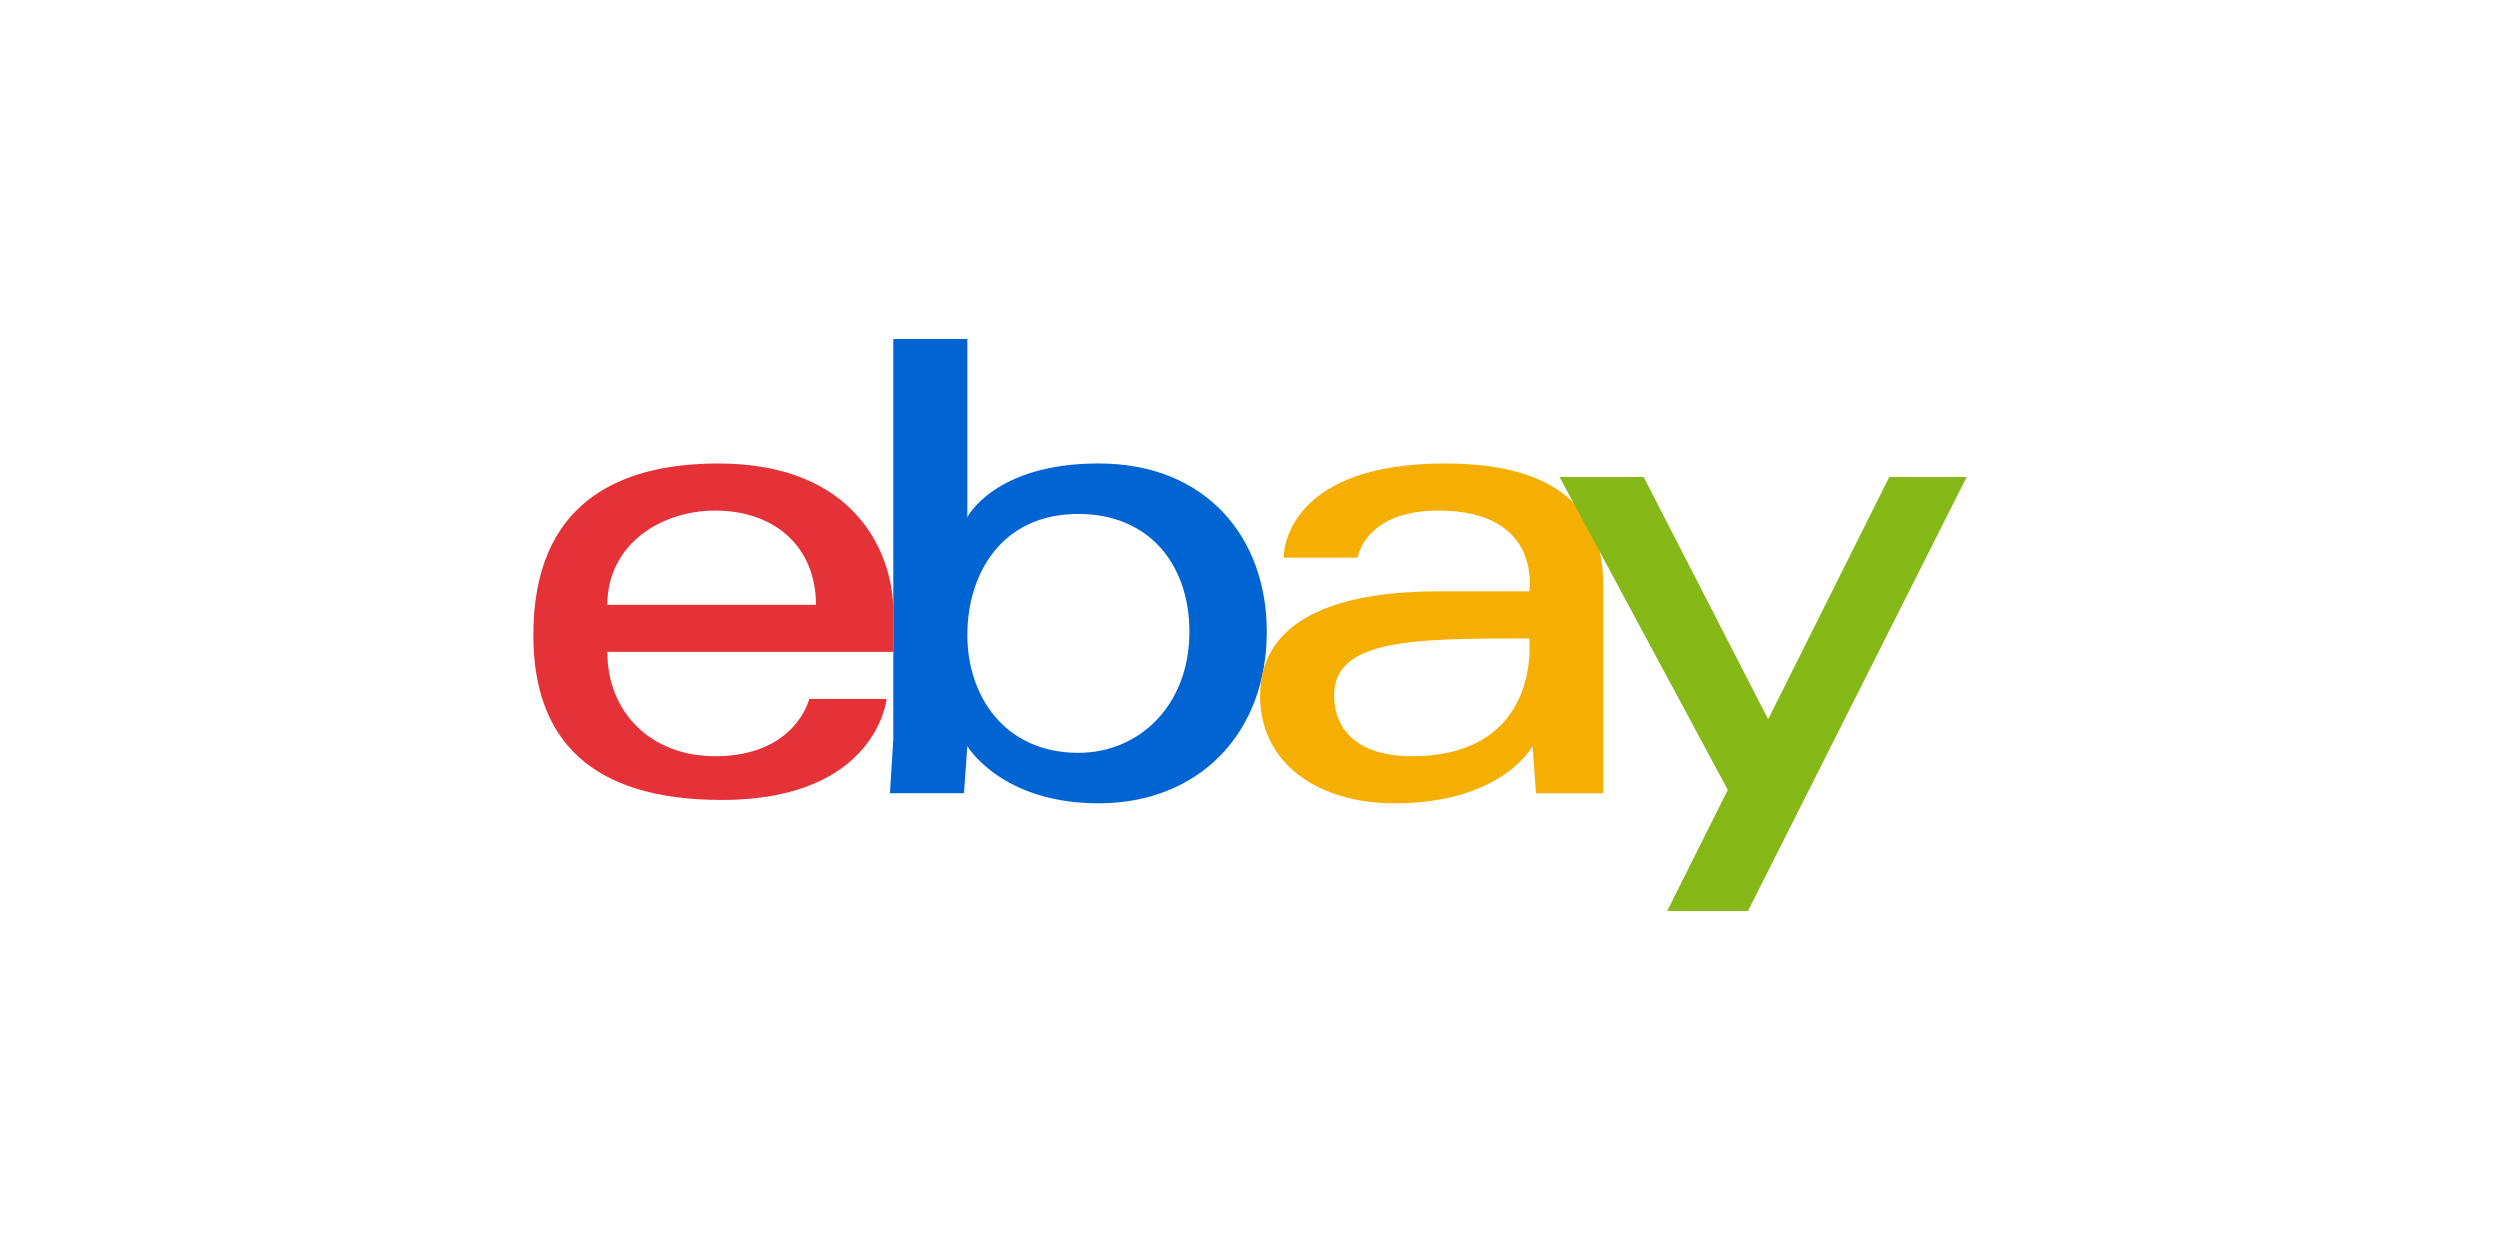 <svg width="150" height="75" viewBox="0 0 150 75" fill="none" xmlns="http://www.w3.org/2000/svg">
<rect width="150" height="75" fill="white"/>
<path d="M42.901 30.635C39.671 30.635 36.441 32.654 36.441 36.288H48.958C48.958 32.856 46.535 30.635 42.901 30.635ZM43.103 27.809C51.38 27.809 53.601 33.26 53.601 36.692V39.114H36.441C36.441 42.748 39.066 45.373 42.901 45.373C47.746 45.373 48.554 41.941 48.554 41.941H53.197C53.197 41.941 52.592 47.997 43.305 47.997C35.432 47.997 32 44.363 32 38.105C32 30.232 37.047 27.809 43.103 27.809Z" fill="#E53238"/>
<path d="M53.599 20.339V44.362L53.397 47.592H57.838L58.04 44.766C58.04 44.766 60.059 48.198 65.913 48.198C71.97 48.198 76.007 43.959 76.007 37.902C76.007 32.25 72.374 27.808 65.913 27.808C59.655 27.808 58.04 31.038 58.04 31.038V20.339H53.599ZM64.702 30.837C68.942 30.837 71.364 33.865 71.364 37.902C71.364 42.344 68.336 45.17 64.702 45.17C60.261 45.17 58.04 41.738 58.04 38.104C58.04 34.47 60.059 30.837 64.702 30.837Z" fill="#0064D2"/>
<path d="M91.754 38.307C84.89 38.307 80.045 38.307 80.045 41.739C80.045 43.758 81.459 45.373 84.689 45.373C92.562 45.373 91.754 38.307 91.754 38.307ZM86.707 27.809C91.149 27.809 96.196 29.02 96.196 35.077V47.593H92.158L91.956 44.767C91.956 44.767 90.139 48.199 83.679 48.199C79.036 48.199 75.604 45.776 75.604 41.739C75.604 37.701 79.238 35.48 86.304 35.48H91.754C91.754 35.48 92.562 30.635 86.304 30.635C81.862 30.635 81.459 33.462 81.459 33.462H77.017C77.017 32.856 77.421 27.809 86.707 27.809Z" fill="#F5AF03"/>
<path d="M93.573 28.619H98.62L106.089 43.154L113.357 28.619H118L104.878 54.661H100.033L103.667 47.394L93.573 28.619Z" fill="#86B817"/>
</svg>
